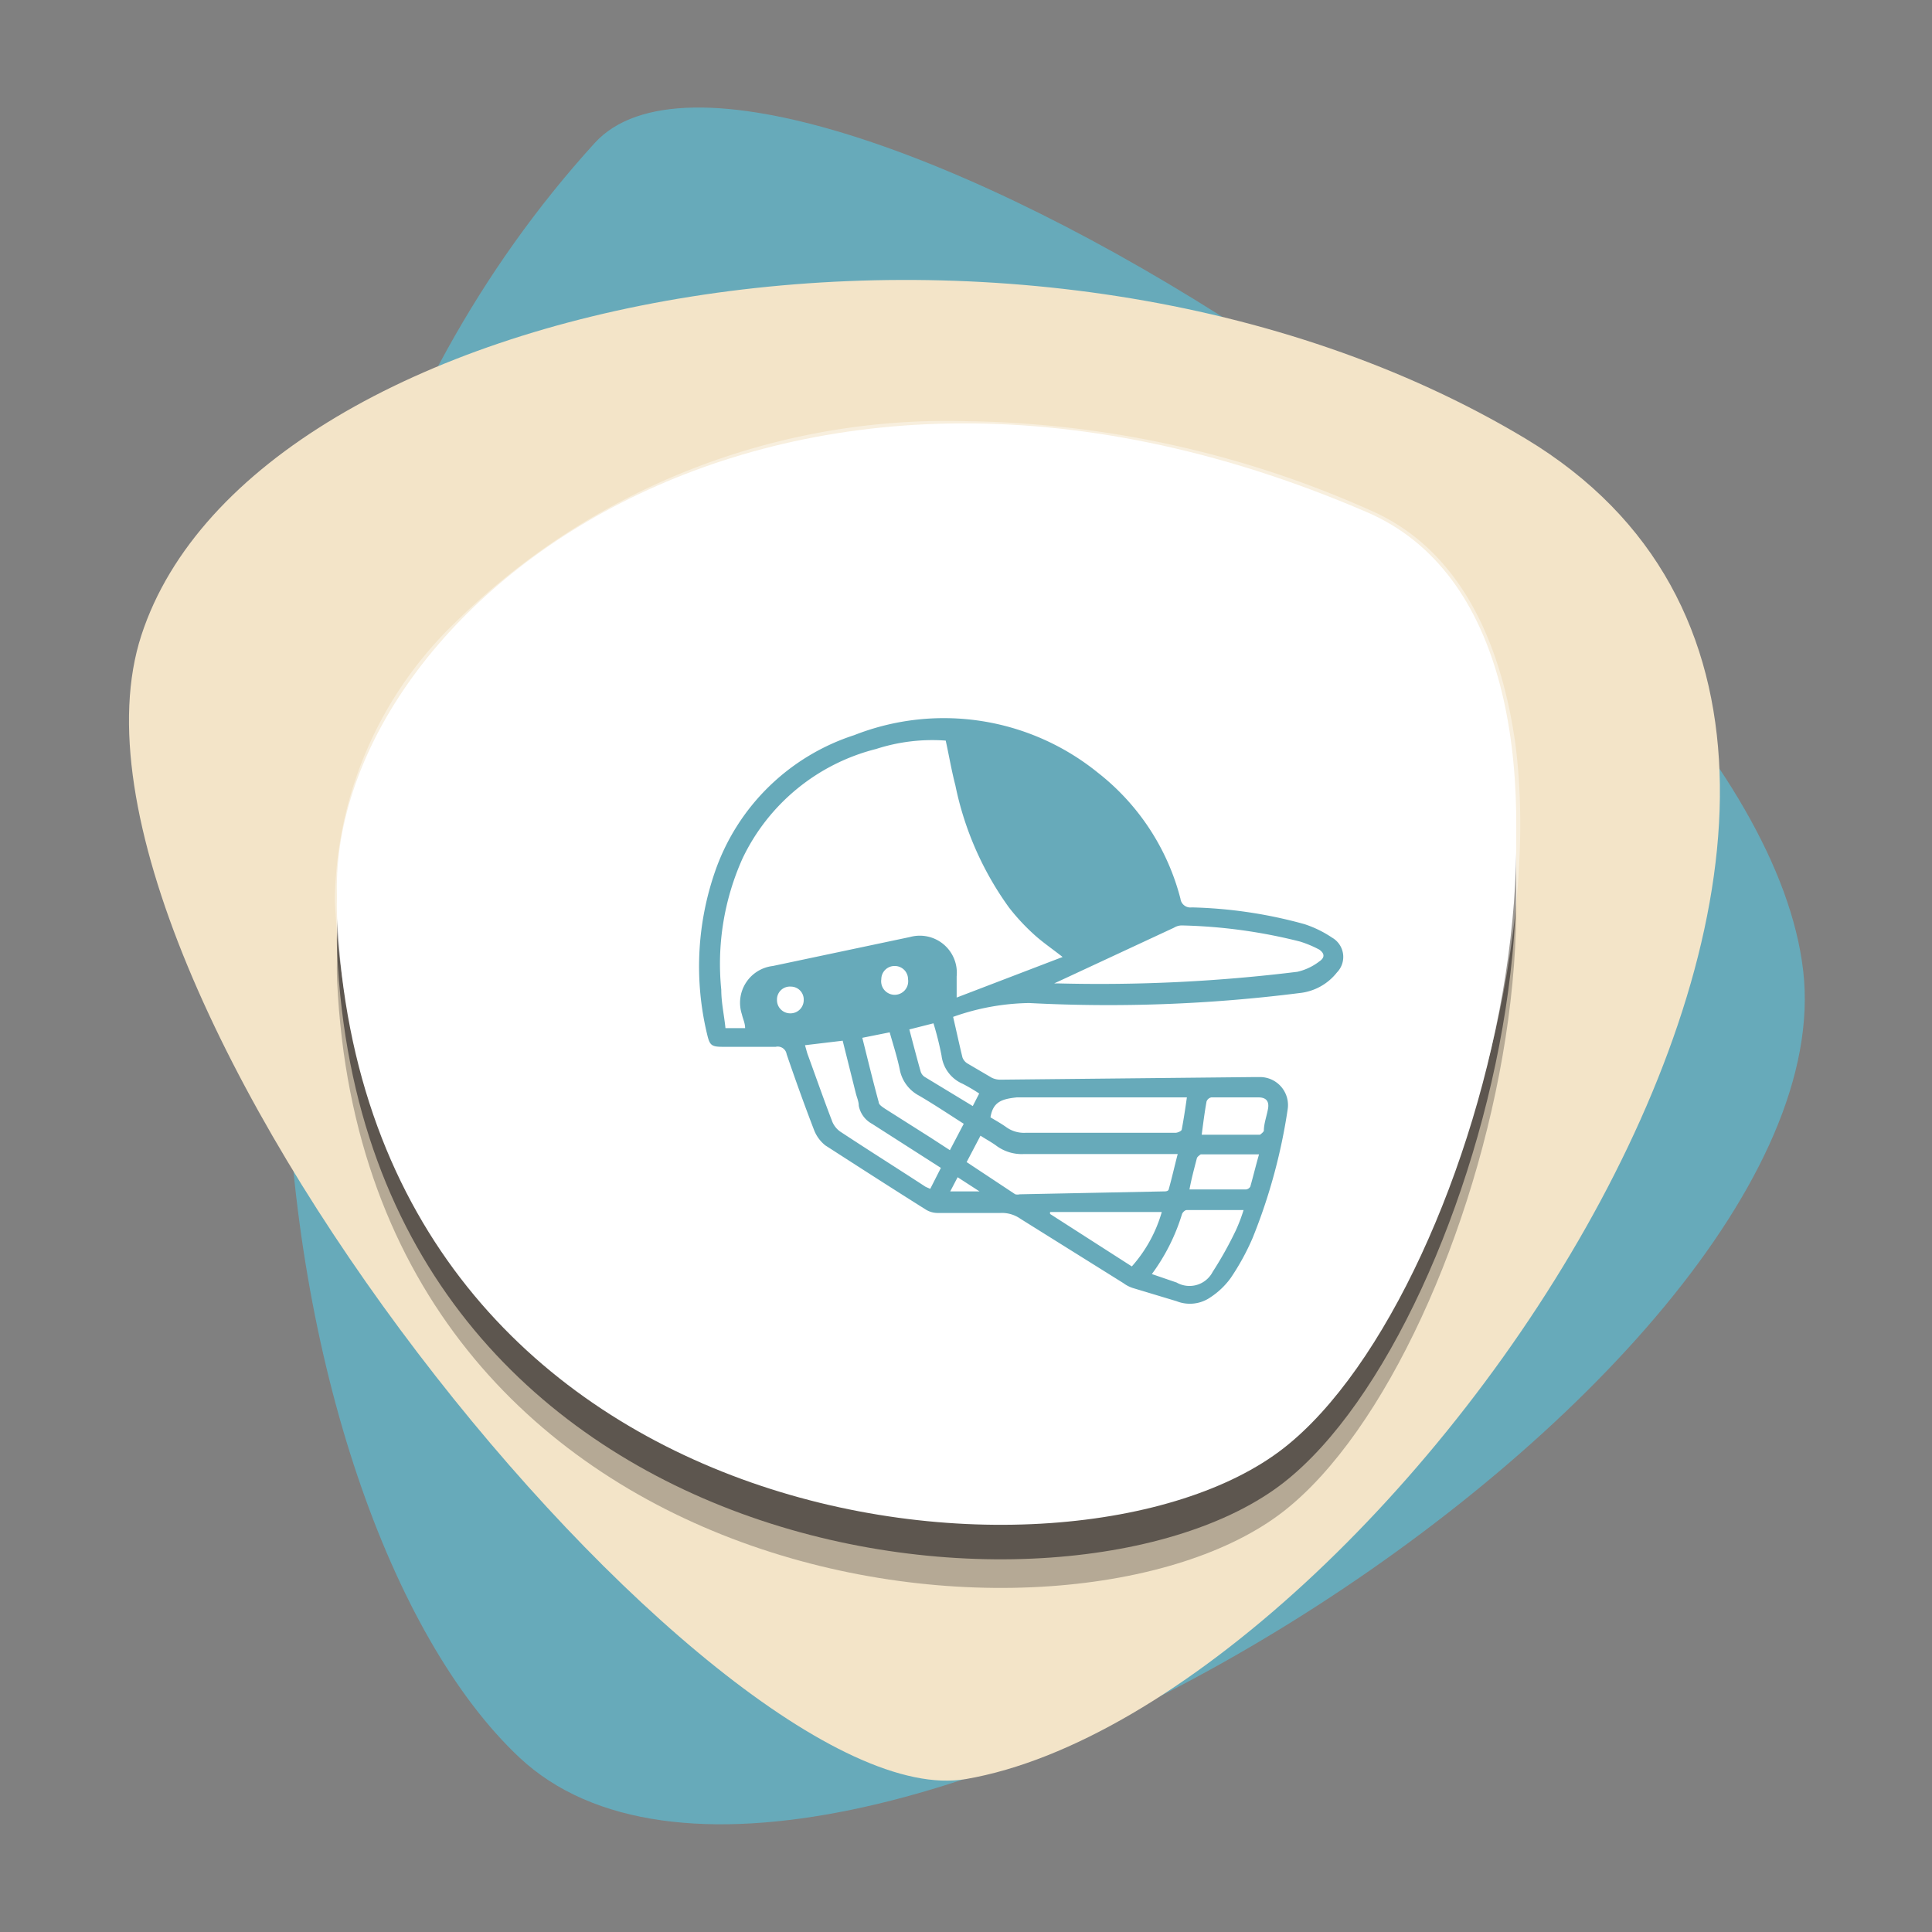 <svg xmlns="http://www.w3.org/2000/svg" viewBox="0 0 60 60"><rect x="0" y="0" width="60" height="60" fill="#808080" stroke="none"/><defs><style>.cls-1{isolation:isolate;}.cls-2{fill:#67aaba;}.cls-3{fill:#f3e4c8;}.cls-4,.cls-5{fill:#231f20;}.cls-4,.cls-5,.cls-7{mix-blend-mode:overlay;}.cls-4{opacity:0.3;}.cls-5{opacity:0.6;}.cls-6{fill:#fff;}.cls-7{opacity:0.4;}</style></defs><g class="cls-1"><g id="Layer_1" data-name="Layer 1"><path class="cls-2" d="M18.47,4.44C23.81-1.41,54.52,17.36,56,30.15S25.33,63.21,16.13,54.58C8.16,47.1,4,20.34,18.47,4.44Z"/><path class="cls-3" d="M30,55.25C22.25,56.59.89,30.47,4.39,19.73s27.72-15.28,43-6.1C63.75,23.5,43,53,30,55.25Z"/><path class="cls-4" d="M42.46,18.43c8.62,3.72,3.7,23.58-2.59,28.5-6.62,5.18-28.5,2.87-29.4-16.46C10.06,21.69,23.76,10.36,42.46,18.43Z"/><path class="cls-5" d="M42.46,17.54c8.62,3.72,3.7,23.58-2.59,28.5-6.62,5.18-28.5,2.88-29.4-16.46C10.06,20.8,23.76,9.47,42.46,17.54Z"/><path class="cls-6" d="M42.46,16.47c8.62,3.72,3.7,23.58-2.59,28.5-6.62,5.18-28.5,2.87-29.4-16.46C10.06,19.73,23.76,8.4,42.46,16.47Z"/><path class="cls-6" d="M42.46,15.91c8.62,3.72,3.7,23.58-2.59,28.5-6.62,5.18-28.5,2.87-29.4-16.46C10.06,19.17,23.76,7.84,42.46,15.91Z"/><g class="cls-7"><path class="cls-6" d="M31.08,46.86a22.59,22.59,0,0,1-13.41-4.3c-4.47-3.37-7-8.42-7.27-14.61a12.15,12.15,0,0,1,3.74-8.62A21.74,21.74,0,0,1,30,13.08a31.72,31.72,0,0,1,12.54,2.76c2.48,1.07,4,3.58,4.52,7.25.94,7.25-2.58,17.84-7.09,21.37C38,46,34.74,46.86,31.08,46.86ZM30,13.22a21.64,21.64,0,0,0-15.71,6.2A12,12,0,0,0,10.54,28c.61,13,10.75,18.77,20.54,18.77,3.63,0,6.82-.86,8.75-2.37,4.48-3.51,8-14,7-21.24-.47-3.62-2-6.09-4.43-7.14A31.51,31.51,0,0,0,30,13.22Z"/></g><path class="cls-2" d="M29.6,31.58c.1.43.19.85.29,1.26a.37.37,0,0,0,.16.19l.75.44a.61.61,0,0,0,.29.06l7.8-.08h.2a.87.87,0,0,1,.9,1,17.54,17.54,0,0,1-1.09,4,7.48,7.48,0,0,1-.68,1.24,2.4,2.4,0,0,1-.63.6,1.12,1.12,0,0,1-1.05.12L35.18,40a1,1,0,0,1-.29-.15l-3.2-2a1,1,0,0,0-.63-.18c-.64,0-1.29,0-1.93,0a.71.71,0,0,1-.37-.1c-1.05-.66-2.09-1.33-3.13-2a1.13,1.13,0,0,1-.35-.48c-.3-.78-.58-1.56-.85-2.35a.28.28,0,0,0-.34-.23c-.54,0-1.09,0-1.64,0-.36,0-.41-.05-.49-.39A9,9,0,0,1,22.23,27a6.78,6.78,0,0,1,4.3-4.17A7.6,7.6,0,0,1,34.1,24a7.27,7.27,0,0,1,2.56,3.91.31.31,0,0,0,.35.27,14.31,14.31,0,0,1,3.5.52,3.43,3.43,0,0,1,.86.42.69.69,0,0,1,.15,1.08,1.7,1.7,0,0,1-1.16.64,47.16,47.16,0,0,1-8.4.31A7.33,7.33,0,0,0,29.6,31.58ZM29.37,23a5.66,5.66,0,0,0-2.16.26,6.3,6.3,0,0,0-4.15,3.4,8,8,0,0,0-.66,4.08c0,.4.09.79.13,1.19h.61c0-.16-.07-.29-.1-.43A1.15,1.15,0,0,1,24,30l4.26-.9a1.15,1.15,0,0,1,1.45,1.22c0,.19,0,.38,0,.66L33,29.72c-.33-.26-.64-.47-.9-.71a6.54,6.54,0,0,1-.76-.82,9.83,9.83,0,0,1-1.67-3.8C29.55,23.93,29.47,23.45,29.37,23Zm3.37,7.54.1,0a50.18,50.18,0,0,0,7.45-.36,1.76,1.76,0,0,0,.68-.32c.18-.12.17-.25,0-.37a3.46,3.46,0,0,0-.6-.25,16.39,16.39,0,0,0-3.68-.5.48.48,0,0,0-.23.07L33,30.42Zm3.84,5.3h-.29l-4.49,0a1.33,1.33,0,0,1-.86-.26c-.15-.11-.32-.2-.49-.31l-.43.82,1.51,1a.32.32,0,0,0,.14,0L36.14,37c.06,0,.15,0,.16-.08C36.4,36.56,36.48,36.2,36.58,35.82ZM30.76,34.7c.15.09.31.18.47.29a.94.94,0,0,0,.61.19H33.7l2.8,0c.07,0,.19-.05.2-.1.06-.32.11-.65.16-1h-.28c-1.68,0-3.36,0-5,0C31.12,34.13,30.84,34.21,30.76,34.7ZM25,32.46l.07.25c.26.71.51,1.43.78,2.13a.71.71,0,0,0,.24.3c.88.58,1.77,1.14,2.66,1.72l.14.06.33-.65L27.08,34.9a.81.81,0,0,1-.41-.56c0-.13-.06-.26-.09-.38l-.41-1.64Zm10.78,7.11.76.26a.81.81,0,0,0,1.12-.33,11.53,11.53,0,0,0,.72-1.29,5.16,5.16,0,0,0,.24-.63H36.85c-.05,0-.12.07-.14.12A6.15,6.15,0,0,1,35.77,39.57ZM29.93,34.9c-.47-.3-.92-.6-1.38-.87a1.16,1.16,0,0,1-.61-.83c-.08-.38-.2-.75-.31-1.14l-.85.17c.17.68.33,1.34.51,2,0,.08.12.15.19.2l1.42.9.6.39Zm5.22,4.43a4.34,4.34,0,0,0,.93-1.69H32.61v.06Zm2.17-4.09h1.81s.1-.07.12-.12c0-.23.09-.46.13-.69s-.06-.35-.3-.35l-1.46,0a.2.2,0,0,0-.15.13C37.41,34.54,37.37,34.86,37.32,35.24Zm-.38,1.7c.6,0,1.18,0,1.75,0a.18.18,0,0,0,.14-.09c.09-.32.17-.65.27-1H37.29s-.11.07-.12.12C37.09,36.28,37,36.61,36.94,36.94Zm-6.73-2.59.2-.39a5.61,5.61,0,0,0-.51-.3,1.1,1.1,0,0,1-.66-.88,9.81,9.81,0,0,0-.25-1l-.75.19c.12.45.23.88.35,1.3a.31.31,0,0,0,.12.17Zm-5.67-2.88a.41.41,0,0,0,.42-.41.4.4,0,0,0-.4-.42.4.4,0,0,0-.43.41A.41.41,0,0,0,24.54,31.47ZM27.79,30a.41.41,0,0,0-.42.41.42.42,0,1,0,.83,0A.41.41,0,0,0,27.79,30Zm1.72,7h.91l-.68-.44Z"/></g></g></svg>